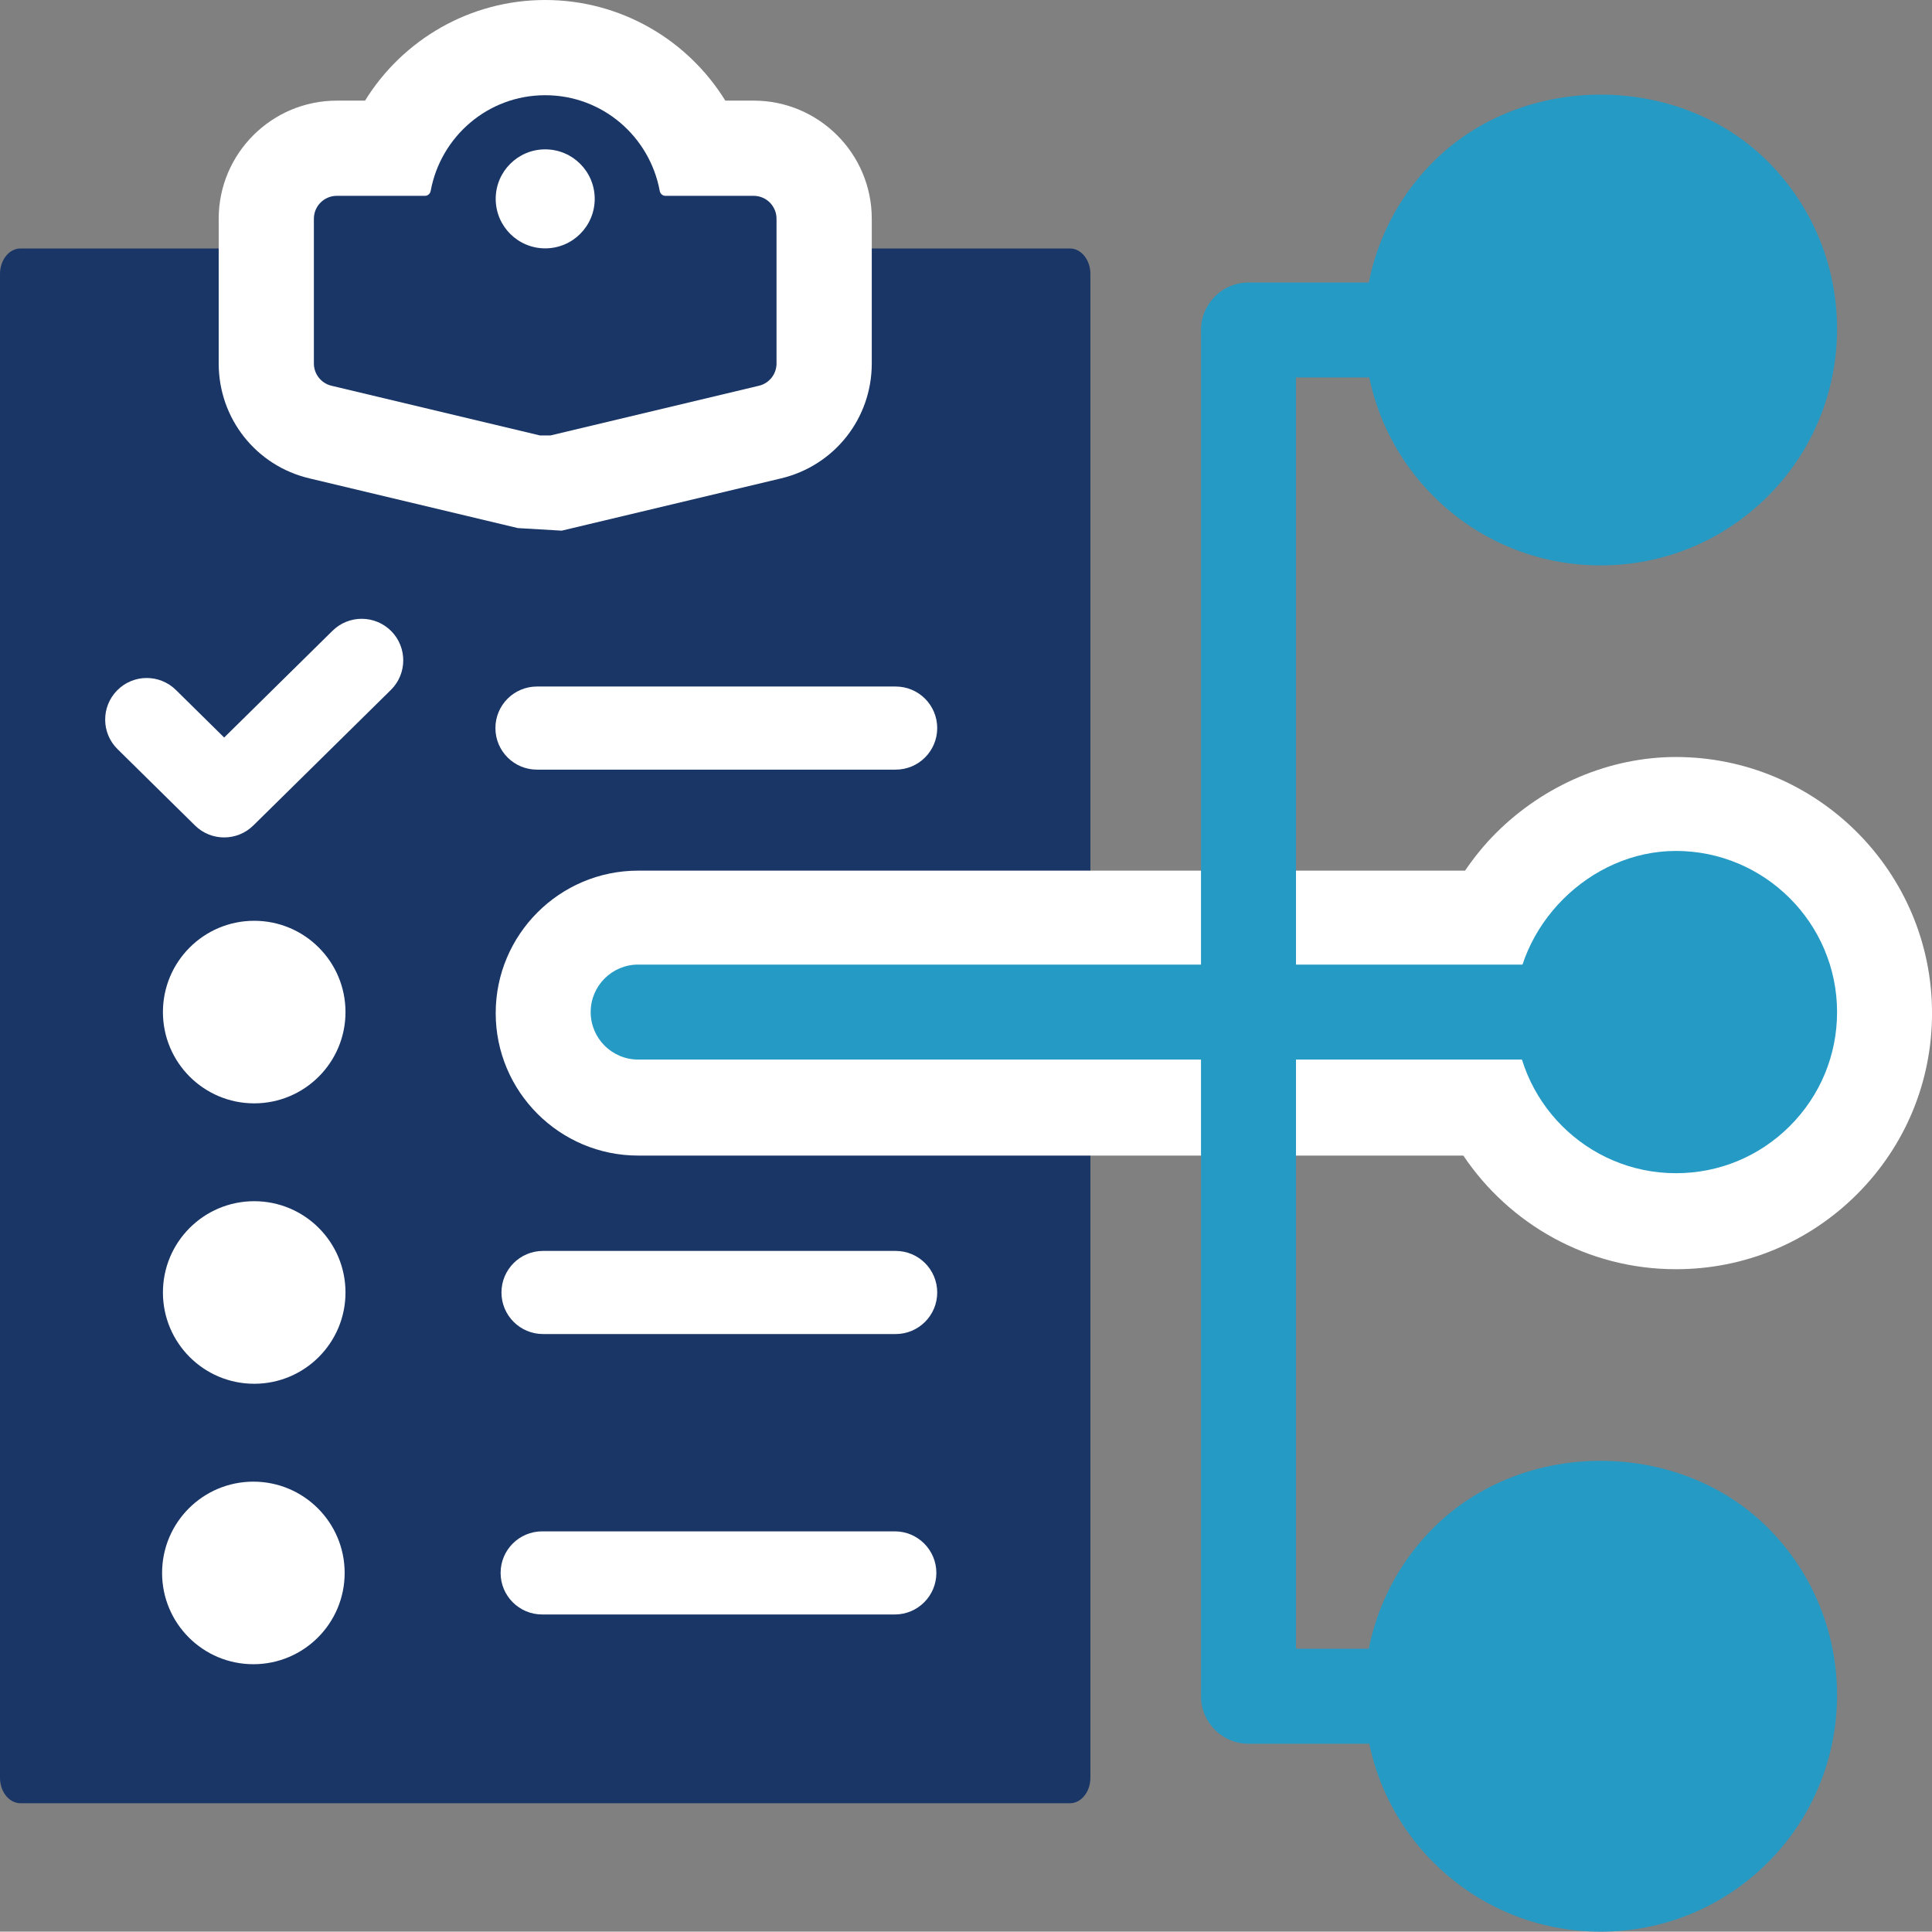 <?xml version="1.0" encoding="utf-8"?>
<!-- Generator: Adobe Illustrator 16.0.0, SVG Export Plug-In . SVG Version: 6.00 Build 0)  -->
<!DOCTYPE svg PUBLIC "-//W3C//DTD SVG 1.1//EN" "http://www.w3.org/Graphics/SVG/1.1/DTD/svg11.dtd">
<svg version="1.1" id="Layer_1" xmlns="http://www.w3.org/2000/svg" xmlns:xlink="http://www.w3.org/1999/xlink" x="0px" y="0px"
	 width="115.011px" height="114.99px" viewBox="0 0 115.011 114.99" enable-background="new 0 0 115.011 114.99"
	 xml:space="preserve">
<rect x="0" y="0" width="115.011" height="114.99" fill="#808080" stroke="none"/>
<g>
	<g>
		<g>
			<path fill="#1A3666" d="M64.911,63.477v42.353c0,0.837-0.547,1.517-1.223,1.517H1.223c-0.676,0-1.223-0.68-1.223-1.517V16.309
				c0-0.838,0.547-1.518,1.223-1.518h8.768h53.697c0.676,0,1.223,0.68,1.223,1.518V63.477z"/>
			<g>
				<path fill="#FFFFFF" d="M53.319,45.816H31.967c-1.367,0-2.475-1.107-2.475-2.474s1.107-2.474,2.475-2.474h21.352
					c1.365,0,2.473,1.107,2.473,2.474S54.684,45.816,53.319,45.816z"/>
				<path fill="#FFFFFF" d="M53.319,79.415H32.327c-1.367,0-2.475-1.107-2.475-2.474s1.107-2.474,2.475-2.474h20.992
					c1.365,0,2.473,1.107,2.473,2.474S54.684,79.415,53.319,79.415z"/>
				<path fill="#FFFFFF" d="M13.344,49.852c-0.629,0-1.256-0.237-1.736-0.712l-4.611-4.544c-0.973-0.959-0.982-2.525-0.023-3.498
					c0.959-0.975,2.525-0.983,3.498-0.025l2.873,2.832l6.451-6.357c0.973-0.958,2.539-0.946,3.498,0.025
					c0.959,0.973,0.947,2.539-0.025,3.498l-8.188,8.069C14.598,49.614,13.971,49.852,13.344,49.852z"/>
				<circle fill="#FFFFFF" cx="15.133" cy="76.941" r="5.434"/>
				<g>
					<path fill="#FFFFFF" d="M33.438,31.59l-2.613-0.154l-12.408-2.959c-3.176-0.752-5.398-3.564-5.398-6.838v-8.62
						c0-3.874,3.152-7.028,7.029-7.028h1.684C23.973,2.359,27.979,0,32.456,0c4.473,0,8.477,2.355,10.721,5.99h1.688
						c3.877,0,7.031,3.154,7.031,7.028v8.62c0,3.273-2.225,6.086-5.408,6.842L33.438,31.59z"/>
				</g>
				<g>
					<path fill="#1A3666" d="M44.864,11.658h-5.248c-0.172,0-0.312-0.125-0.342-0.293c-0.6-3.238-3.408-5.697-6.818-5.697
						s-6.221,2.459-6.818,5.697c-0.031,0.168-0.17,0.293-0.342,0.293h-5.248c-0.752,0-1.363,0.609-1.363,1.361v8.619
						c0,0.631,0.434,1.179,1.047,1.325l12.408,2.958c0.215,0,0.418,0,0.633,0l12.408-2.958c0.613-0.146,1.045-0.694,1.045-1.325
						V13.02C46.225,12.268,45.616,11.658,44.864,11.658z"/>
					<circle fill="#FFFFFF" cx="32.456" cy="11.838" r="2.947"/>
				</g>
				<path fill="#FFFFFF" d="M99.768,45.064c-3.932,0-7.838,1.652-10.719,4.532c-0.688,0.688-1.295,1.442-1.836,2.233H37.989
					c-4.676,0-8.48,3.805-8.48,8.481s3.805,8.481,8.48,8.481H87.11c2.738,4.074,7.387,6.764,12.652,6.764c0.006,0,0.012,0,0.018,0
					c4.062,0,7.887-1.585,10.77-4.466c2.879-2.881,4.463-6.71,4.463-10.779C115.012,51.906,108.174,45.068,99.768,45.064z"/>
				<g>
					<path fill="#259AC5" d="M100.36,63.075H37.991c-1.562,0-2.828-1.266-2.828-2.827s1.266-2.827,2.828-2.827h62.369
						c1.561,0,2.826,1.266,2.826,2.827S101.92,63.075,100.36,63.075z"/>
					<path fill="#259AC5" d="M90.176,60.248c0,5.289,4.303,9.592,9.59,9.592c2.562,0.003,4.971-0.997,6.783-2.808
						c1.811-1.812,2.811-4.222,2.811-6.784c-0.002-5.286-4.305-9.59-9.594-9.592C94.643,50.656,90.172,55.127,90.176,60.248z"/>
				</g>
				<g>
					<g>
						<g>
							<path fill="#259AC5" d="M85.331,90.952c-5.49,5.49-5.49,14.424,0,19.914c2.656,2.659,6.195,4.124,9.955,4.124
								s7.299-1.465,9.959-4.124c5.486-5.49,5.486-14.424,0-19.914C99.926,85.633,90.643,85.633,85.331,90.952z"/>
							<path fill="#259AC5" d="M95.286,33.658c3.76,0,7.299-1.463,9.959-4.123c5.486-5.49,5.486-14.424,0-19.914
								c-5.318-5.318-14.596-5.318-19.914,0c-5.49,5.49-5.49,14.424,0,19.914C87.987,32.195,91.526,33.658,95.286,33.658z"/>
						</g>
					</g>
				</g>
				<path fill="#259AC5" d="M95.286,103.804H74.323c-1.562,0-2.828-1.266-2.828-2.827V19.646c0-1.562,1.266-2.827,2.828-2.827
					h20.963c1.561,0,2.826,1.266,2.826,2.827s-1.266,2.827-2.826,2.827H77.149v75.677h18.137c1.561,0,2.826,1.266,2.826,2.827
					S96.846,103.804,95.286,103.804z"/>
				<circle fill="#FFFFFF" cx="15.133" cy="60.248" r="5.434"/>
				<path fill="#FFFFFF" d="M53.268,96.109H32.276c-1.367,0-2.475-1.107-2.475-2.474s1.107-2.474,2.475-2.474h20.992
					c1.365,0,2.473,1.107,2.473,2.474S54.633,96.109,53.268,96.109z"/>
				<circle fill="#FFFFFF" cx="15.083" cy="93.636" r="5.434"/>
			</g>
		</g>
	</g>
</g>
</svg>
